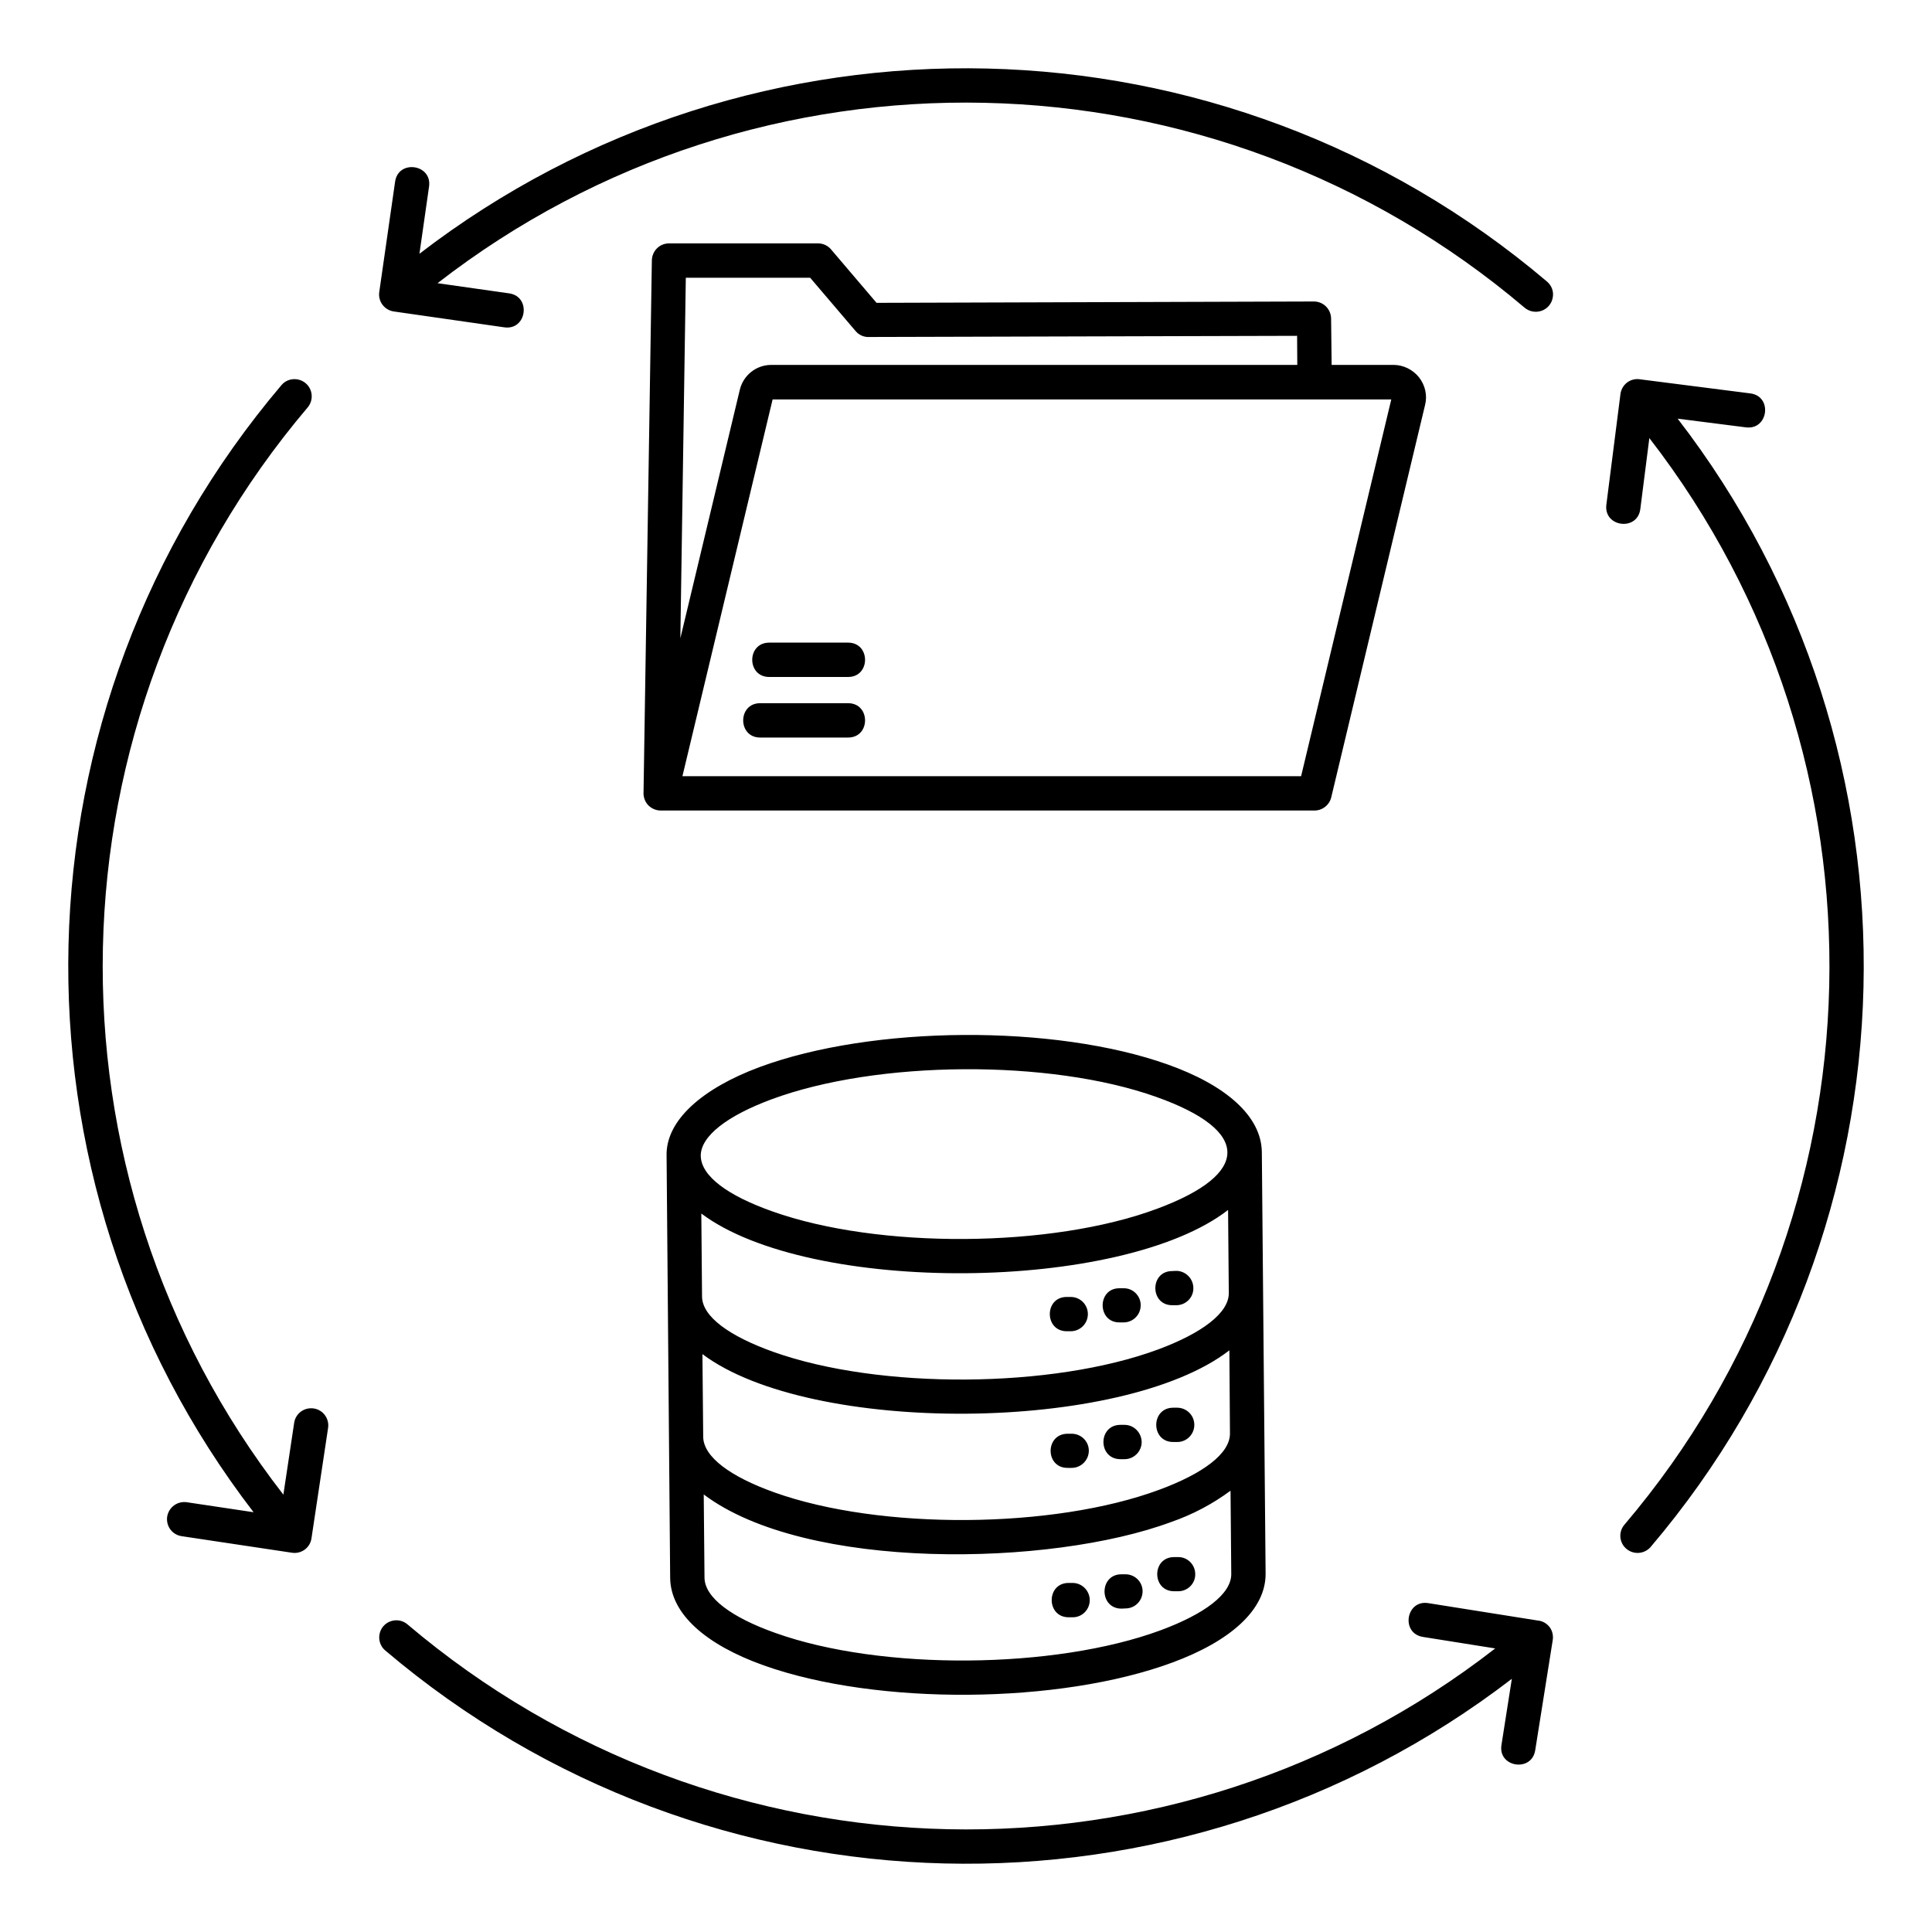 <?xml version="1.0" encoding="UTF-8"?>
<svg xmlns="http://www.w3.org/2000/svg" xmlns:xlink="http://www.w3.org/1999/xlink" width="40px" height="40px" viewBox="0 0 40 40" version="1.1">
<g id="surface1">
<path style=" stroke:none;fill-rule:evenodd;fill:rgb(0%,0%,0%);fill-opacity:1;" d="M 28.805 8.27 L 15.996 8.27 L 14.129 16.07 L 26.938 16.07 Z M 27.57 7.555 L 28.852 7.555 C 29.055 7.555 29.25 7.652 29.379 7.812 C 29.508 7.977 29.555 8.188 29.504 8.387 L 27.562 16.508 C 27.523 16.668 27.379 16.781 27.215 16.781 L 13.68 16.781 C 13.578 16.781 13.484 16.738 13.414 16.664 C 13.348 16.59 13.316 16.488 13.324 16.391 L 13.496 5.391 C 13.5 5.195 13.656 5.039 13.852 5.039 L 16.938 5.039 C 17.051 5.039 17.156 5.094 17.223 5.184 L 18.148 6.27 L 27.203 6.242 C 27.398 6.242 27.555 6.398 27.559 6.594 Z M 15.969 7.555 C 15.656 7.555 15.387 7.77 15.316 8.074 L 14.086 13.215 L 14.199 5.75 L 16.773 5.75 L 17.715 6.855 C 17.785 6.938 17.891 6.984 18 6.977 L 26.855 6.953 L 26.859 7.555 Z M 15.738 15.27 C 15.27 15.27 15.27 14.559 15.738 14.559 L 17.559 14.559 C 18.027 14.559 18.027 15.27 17.559 15.27 Z M 15.926 14.016 C 15.457 14.016 15.457 13.305 15.926 13.305 L 17.559 13.305 C 18.027 13.305 18.027 14.016 17.559 14.016 Z M 26.125 23.855 L 26.203 32.582 C 26.207 33.332 25.469 33.98 24.27 34.422 C 21.934 35.285 18.16 35.316 15.812 34.48 C 14.621 34.055 13.883 33.418 13.875 32.668 L 13.801 23.938 C 13.777 23.199 14.539 22.535 15.723 22.094 C 18.062 21.227 21.828 21.203 24.176 22.039 C 25.375 22.465 26.117 23.105 26.125 23.855 Z M 14.57 30.941 L 14.586 32.664 C 14.59 33.078 15.148 33.488 16.055 33.809 C 18.25 34.594 21.836 34.562 24.027 33.754 C 24.934 33.418 25.496 33.004 25.492 32.586 L 25.477 30.863 C 25.102 31.141 24.688 31.359 24.246 31.512 C 21.754 32.438 16.684 32.535 14.57 30.941 Z M 14.543 28.035 L 14.559 29.746 C 14.562 30.164 15.125 30.574 16.031 30.898 C 18.23 31.684 21.812 31.656 24 30.844 C 24.91 30.508 25.469 30.094 25.465 29.676 L 25.453 27.957 C 23.242 29.668 16.781 29.719 14.543 28.035 Z M 14.52 25.125 L 14.535 26.84 C 14.535 27.258 15.102 27.664 16.008 27.988 C 18.207 28.773 21.789 28.75 23.98 27.938 C 24.883 27.602 25.445 27.184 25.441 26.77 L 25.426 25.051 C 23.223 26.758 16.766 26.812 14.52 25.125 Z M 14.508 23.93 C 14.516 24.352 15.07 24.754 15.984 25.078 C 18.18 25.863 21.77 25.84 23.953 25.027 C 25.902 24.305 25.898 23.406 23.941 22.711 C 21.742 21.926 18.156 21.949 15.969 22.762 C 15.066 23.098 14.508 23.516 14.508 23.93 Z M 24.273 27.023 L 24.355 27.023 C 24.551 27.023 24.711 26.863 24.707 26.668 C 24.707 26.473 24.547 26.312 24.352 26.312 L 24.27 26.316 C 23.801 26.316 23.805 27.027 24.273 27.023 Z M 22.086 27.562 L 22.172 27.562 C 22.367 27.559 22.523 27.402 22.523 27.207 C 22.523 27.008 22.363 26.852 22.168 26.852 L 22.082 26.852 C 21.617 26.855 21.621 27.562 22.086 27.562 Z M 23.18 27.379 L 23.262 27.379 C 23.461 27.379 23.617 27.219 23.617 27.023 C 23.617 26.828 23.457 26.668 23.262 26.672 L 23.176 26.672 C 22.711 26.672 22.715 27.383 23.18 27.379 Z M 24.289 29.855 L 24.375 29.855 C 24.57 29.855 24.727 29.695 24.727 29.5 C 24.727 29.301 24.566 29.145 24.371 29.145 L 24.289 29.145 C 23.82 29.148 23.824 29.855 24.289 29.855 Z M 22.105 30.391 L 22.188 30.391 C 22.383 30.391 22.543 30.23 22.543 30.035 C 22.543 29.84 22.383 29.684 22.188 29.684 L 22.102 29.684 C 21.633 29.688 21.637 30.395 22.105 30.391 Z M 23.199 30.211 L 23.281 30.211 C 23.477 30.211 23.637 30.051 23.637 29.855 C 23.633 29.66 23.477 29.5 23.281 29.5 L 23.195 29.5 C 22.727 29.504 22.73 30.211 23.199 30.211 Z M 24.312 32.945 L 24.395 32.945 C 24.59 32.945 24.75 32.785 24.746 32.59 C 24.746 32.395 24.586 32.234 24.391 32.238 L 24.309 32.238 C 23.84 32.238 23.844 32.949 24.312 32.945 Z M 22.125 33.484 L 22.211 33.484 C 22.406 33.484 22.562 33.324 22.562 33.129 C 22.562 32.934 22.402 32.773 22.207 32.773 L 22.121 32.773 C 21.656 32.777 21.66 33.484 22.125 33.484 Z M 23.219 33.305 L 23.301 33.301 C 23.5 33.301 23.656 33.141 23.656 32.945 C 23.656 32.75 23.496 32.594 23.301 32.594 L 23.215 32.594 C 22.75 32.598 22.754 33.305 23.219 33.305 Z M 10.543 6.074 L 9.059 5.863 C 15.707 0.703 25.113 0.895 31.566 6.371 C 31.664 6.453 31.797 6.477 31.918 6.434 C 32.039 6.391 32.125 6.289 32.148 6.16 C 32.172 6.035 32.125 5.91 32.027 5.828 C 25.336 0.152 15.598 -0.062 8.684 5.254 L 8.883 3.863 C 8.949 3.398 8.246 3.297 8.18 3.762 L 7.852 6.047 C 7.824 6.242 7.961 6.422 8.156 6.449 L 10.441 6.777 C 10.906 6.844 11.004 6.141 10.543 6.074 Z M 33.961 10.539 C 33.902 11.004 33.199 10.914 33.258 10.449 L 33.547 8.18 C 33.555 8.078 33.605 7.984 33.684 7.922 C 33.766 7.859 33.867 7.836 33.969 7.855 L 36.238 8.145 C 36.703 8.203 36.613 8.906 36.148 8.848 L 34.734 8.668 C 40.07 15.586 39.844 25.359 34.176 32.027 C 34.047 32.176 33.824 32.195 33.672 32.066 C 33.523 31.941 33.504 31.715 33.633 31.566 C 39.094 25.145 39.305 15.73 34.148 9.07 Z M 6.09 29.461 C 6.117 29.266 6.297 29.133 6.492 29.16 C 6.688 29.188 6.82 29.367 6.793 29.562 L 6.449 31.848 C 6.422 32.043 6.242 32.176 6.047 32.148 L 3.762 31.805 C 3.566 31.777 3.434 31.598 3.461 31.402 C 3.492 31.207 3.672 31.074 3.867 31.102 L 5.25 31.309 C -0.062 24.398 0.152 14.664 5.828 7.973 C 5.953 7.824 6.18 7.809 6.328 7.934 C 6.477 8.059 6.496 8.285 6.371 8.434 C 0.895 14.891 0.707 24.301 5.867 30.945 Z M 29.461 33.891 L 30.957 34.129 C 24.309 39.297 14.895 39.109 8.434 33.629 C 8.285 33.504 8.062 33.523 7.934 33.672 C 7.809 33.824 7.828 34.047 7.977 34.172 C 14.66 39.844 24.391 40.062 31.301 34.758 L 31.086 36.129 C 31.012 36.59 31.711 36.699 31.785 36.238 L 32.145 33.973 C 32.164 33.875 32.145 33.773 32.086 33.691 C 32.027 33.613 31.938 33.559 31.836 33.551 L 29.57 33.191 C 29.109 33.117 28.996 33.816 29.461 33.891 Z M 29.461 33.891 "/>
</g>
</svg>
